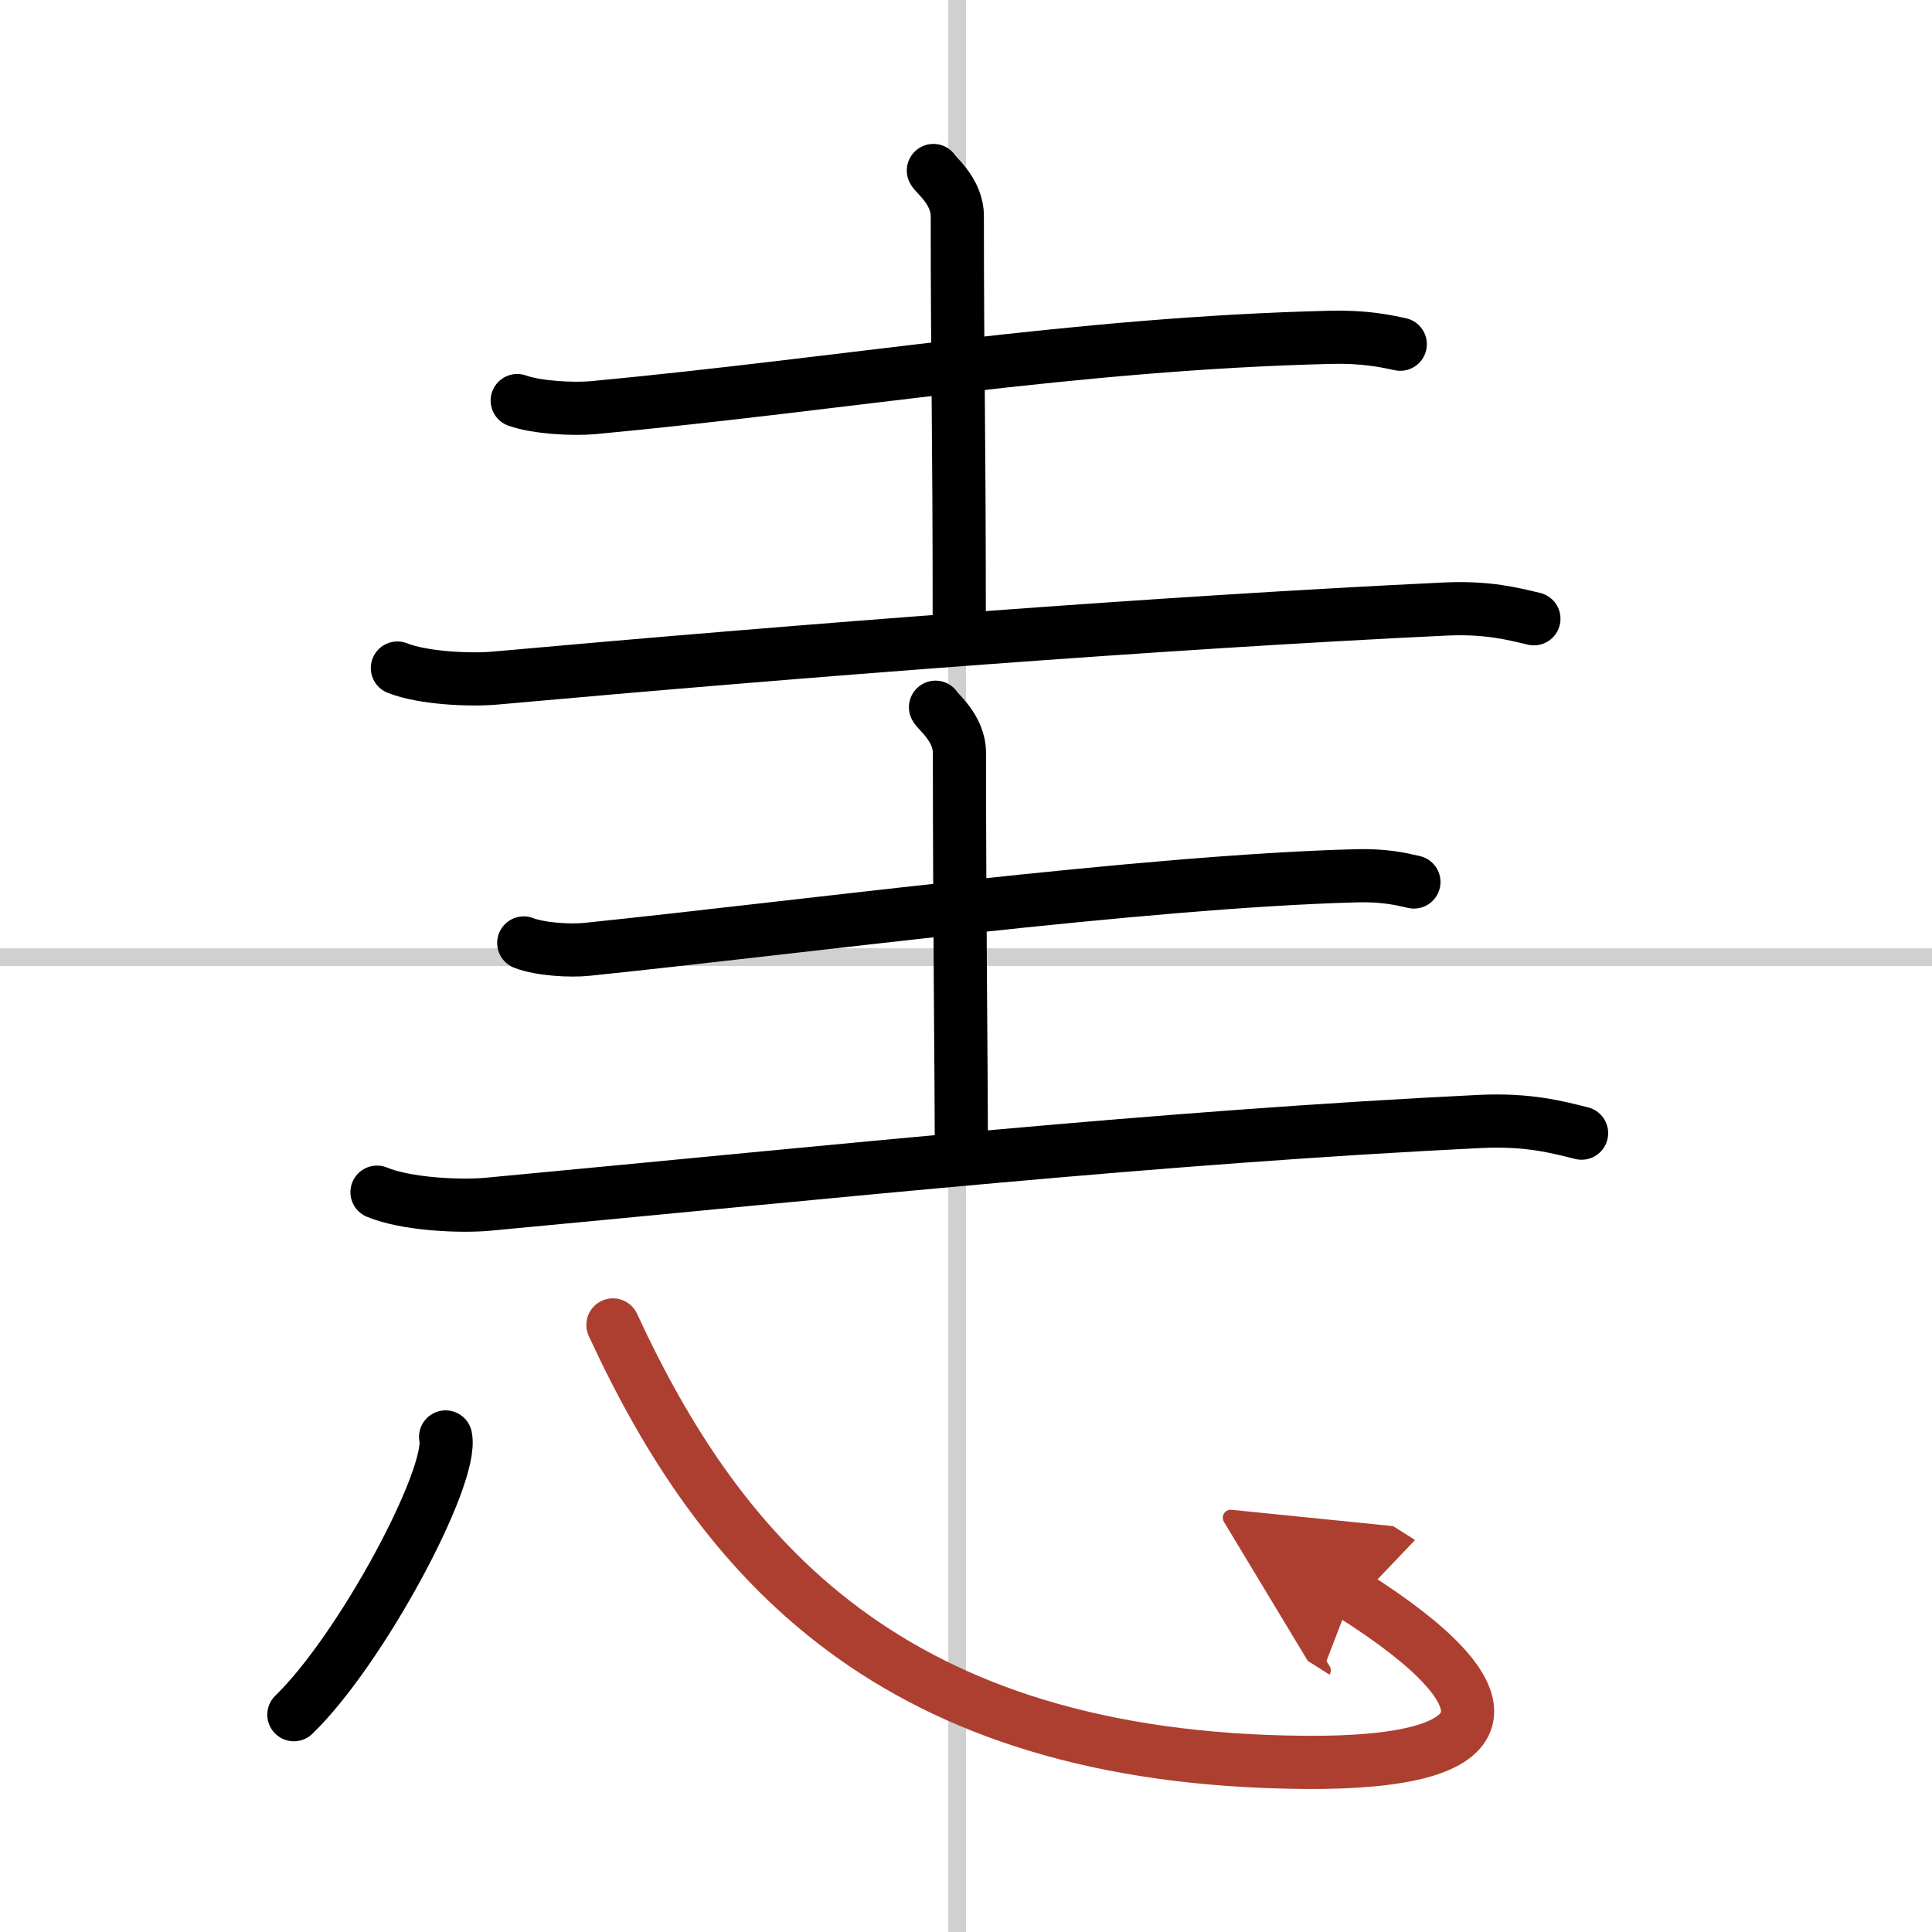 <svg width="400" height="400" viewBox="0 0 109 109" xmlns="http://www.w3.org/2000/svg"><defs><marker id="a" markerWidth="4" orient="auto" refX="1" refY="5" viewBox="0 0 10 10"><polyline points="0 0 10 5 0 10 1 5" fill="#ad3f31" stroke="#ad3f31"/></marker></defs><g fill="none" stroke="#000" stroke-linecap="round" stroke-linejoin="round" stroke-width="3"><rect width="100%" height="100%" fill="#fff" stroke="#fff"/><line x1="54" x2="54" y2="109" stroke="#d0d0d0" stroke-width="1"/><line x2="109" y1="54" y2="54" stroke="#d0d0d0" stroke-width="1"/><path d="m29.18 22.6c1.12 0.4 3.17 0.5 4.28 0.4 14.36-1.35 27.18-3.62 41.63-3.97 1.86-0.04 2.98 0.19 3.91 0.39"/><path d="m52.66 9.62c0.09 0.22 1.35 1.16 1.35 2.57 0 9.12 0.11 11.4 0.11 23.46"/><path d="m22.42 37.69c1.43 0.57 4.05 0.69 5.47 0.57 17.66-1.59 37.87-3.15 53.66-3.9 2.38-0.11 3.8 0.27 4.99 0.55"/><path d="m29.55 53.2c0.93 0.36 2.63 0.46 3.56 0.36 11.93-1.23 31.4-3.83 43.41-4.15 1.55-0.04 2.48 0.17 3.25 0.35"/><path d="m52.78 39.9c0.09 0.22 1.35 1.16 1.35 2.58 0 9.12 0.11 18.78 0.11 22.48"/><path d="m21.27 67.26c1.63 0.68 4.64 0.83 6.27 0.68 20.25-1.9 37.85-3.78 55.96-4.67 2.72-0.13 4.36 0.32 5.73 0.66"/><path d="m25.14 81.07c0.47 2.21-4.75 11.98-8.56 15.67"/><path d="m34.58 74.75c6.07 13.13 15.67 24.52 39.09 24.68 11.3 0.08 12.04-3.5 2.61-9.47" marker-end="url(#a)" stroke="#ad3f31"/></g></svg>

